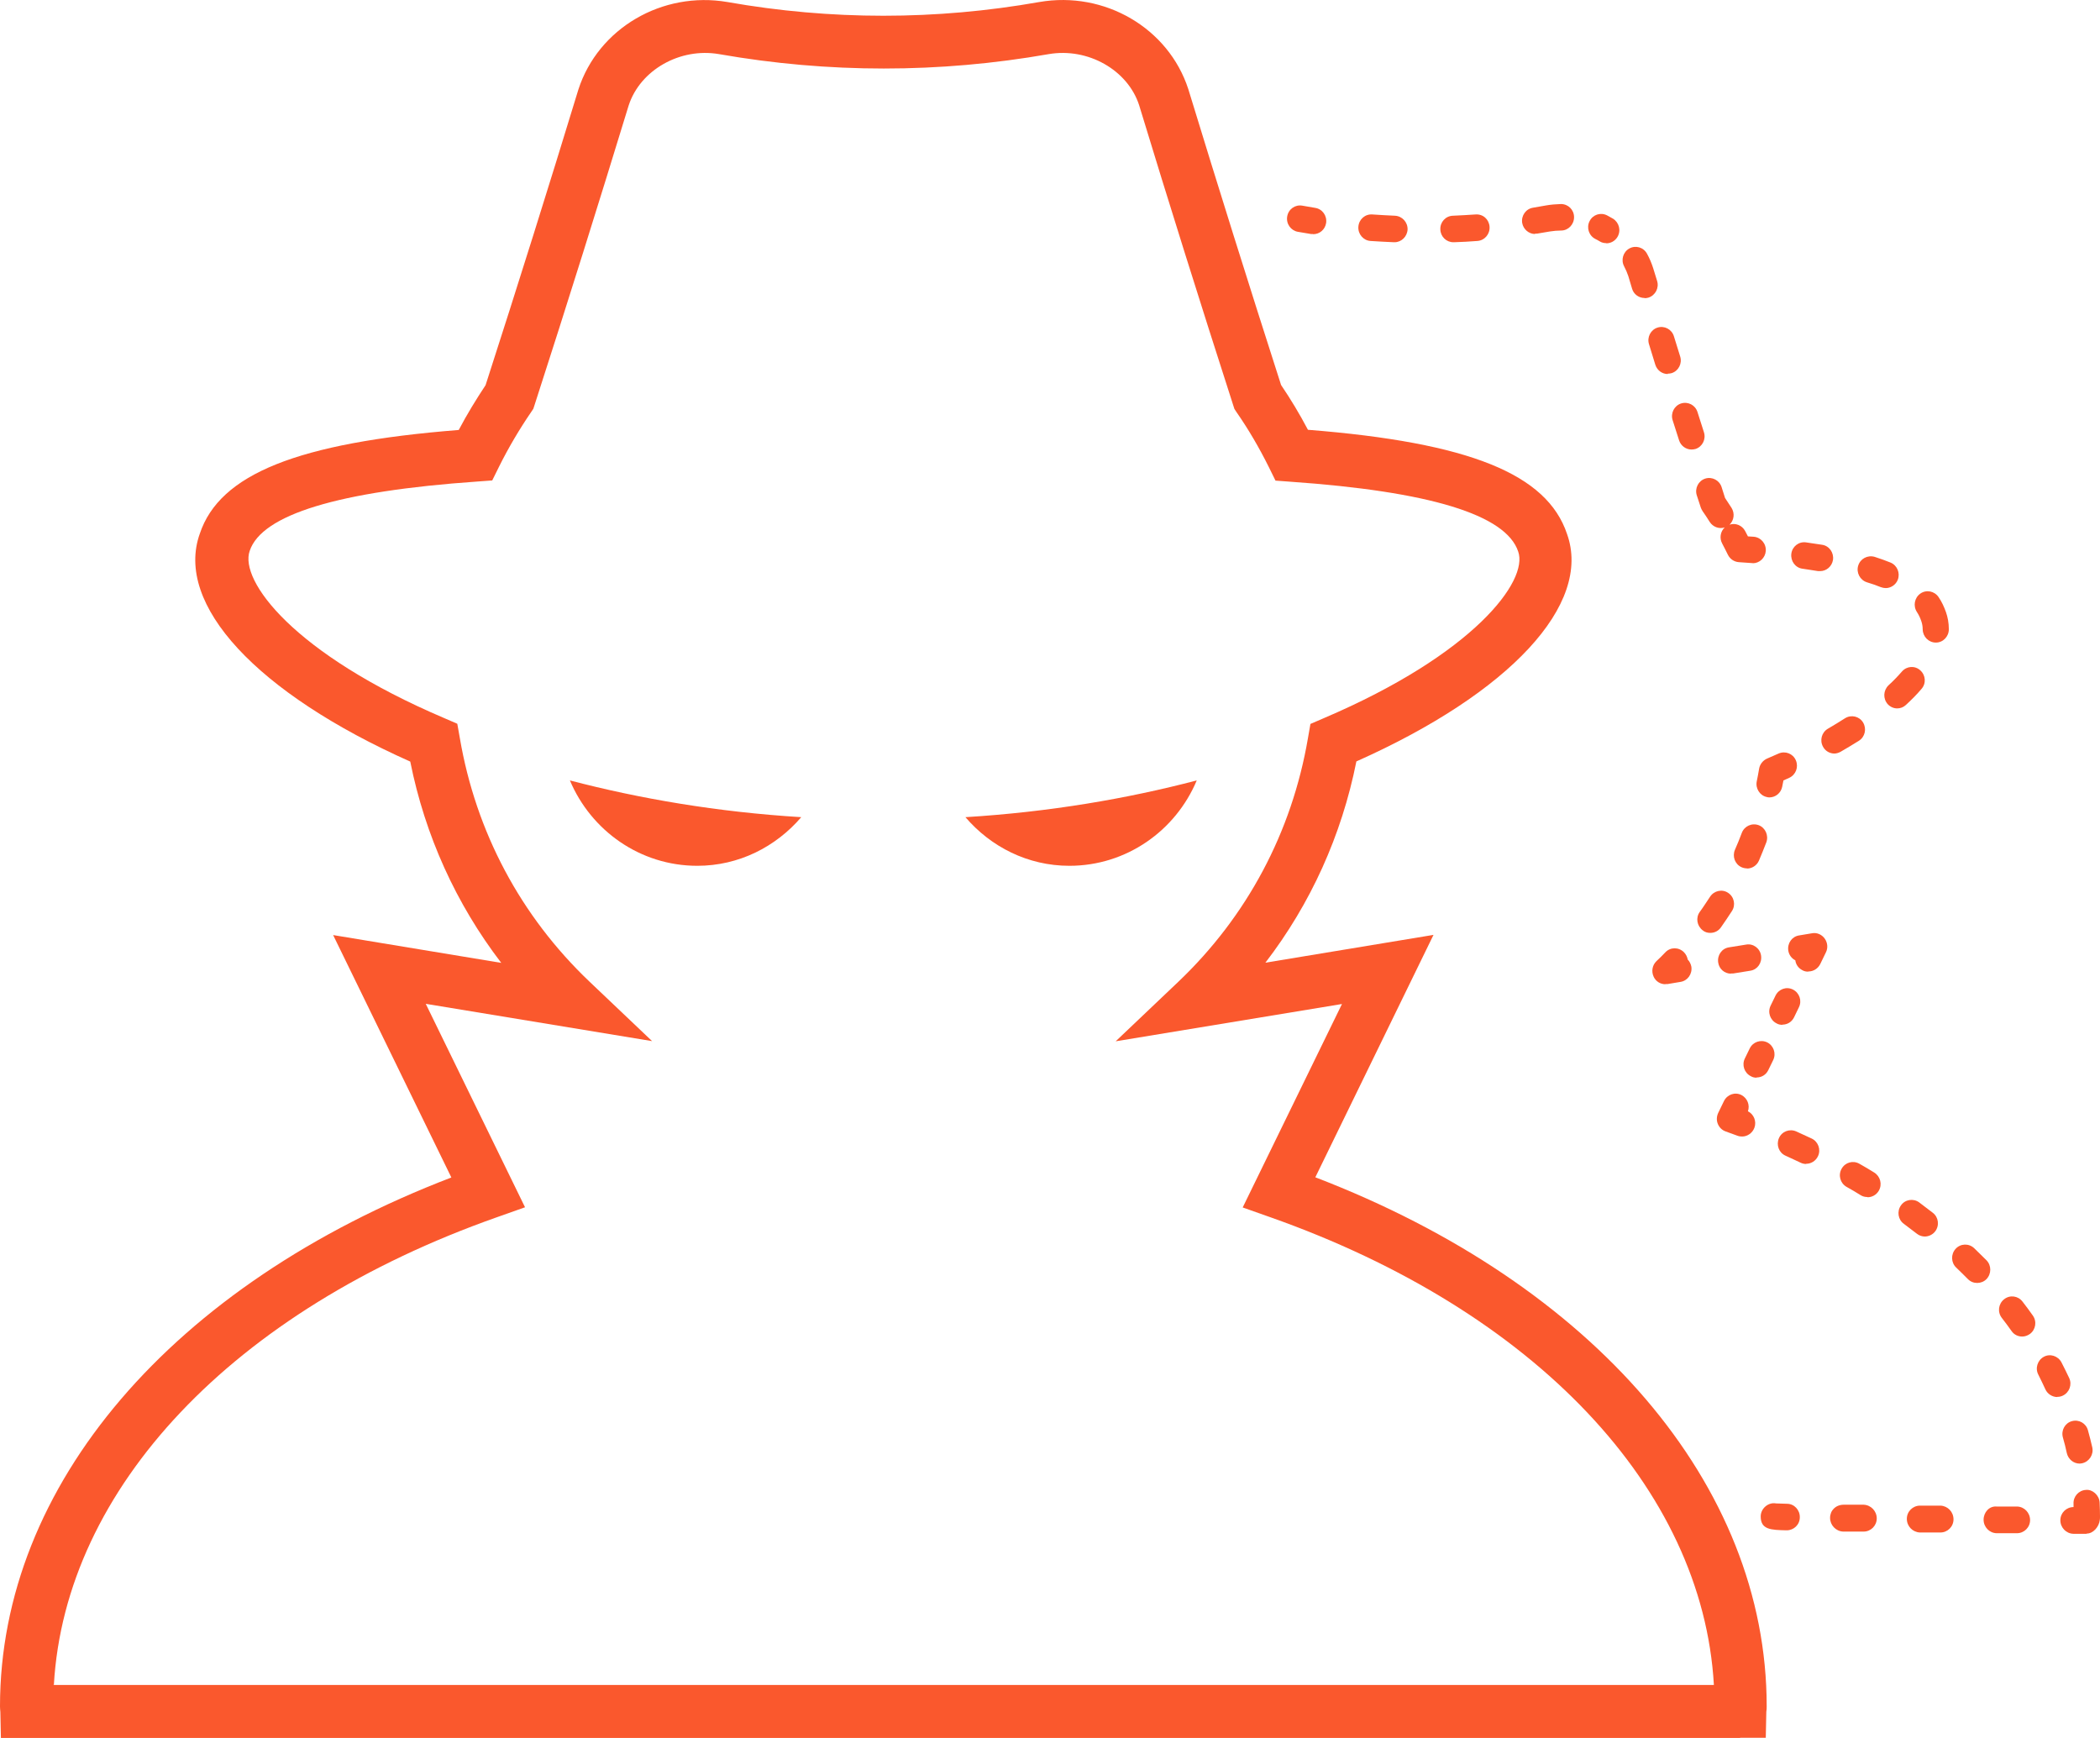 <svg width="58" height="48" viewBox="0 0 58 48" fill="none" xmlns="http://www.w3.org/2000/svg">
<path d="M48.062 48H0.025L0.01 47.283C0.005 47.227 0 47.177 0 47.127C0 41.022 4.752 35.479 12.466 32.52L9.201 25.825L13.844 26.593C12.595 24.962 11.739 23.074 11.331 21.034C7.091 19.145 4.817 16.697 5.519 14.738C6.066 13.097 8.211 12.229 12.67 11.875C12.899 11.441 13.153 11.027 13.411 10.638C14.312 7.846 15.173 5.1 15.974 2.474C16.522 0.778 18.293 -0.252 20.09 0.056C22.951 0.561 25.847 0.561 28.704 0.056C30.51 -0.257 32.272 0.778 32.819 2.459C33.626 5.1 34.486 7.846 35.382 10.633C35.646 11.022 35.895 11.436 36.124 11.87C40.583 12.223 42.727 13.092 43.28 14.748C43.977 16.692 41.702 19.14 37.462 21.029C37.054 23.074 36.198 24.962 34.949 26.588L39.592 25.82L36.328 32.515C44.036 35.474 48.794 41.017 48.794 47.121C48.794 47.172 48.794 47.227 48.784 47.278L48.769 47.995H48.062V48ZM1.463 46.536H47.336C47.027 41.108 42.394 36.201 35.094 33.621L34.322 33.348L37.064 27.729L30.814 28.759L32.541 27.118C34.442 25.31 35.681 22.983 36.124 20.388L36.193 19.994L36.557 19.837C40.712 18.065 42.22 16.041 41.931 15.233C41.593 14.213 39.478 13.572 35.636 13.304L35.228 13.274L35.044 12.9C34.775 12.36 34.477 11.85 34.153 11.385L34.093 11.294L34.059 11.188C33.148 8.361 32.272 5.569 31.461 2.903C31.147 1.934 30.047 1.308 28.963 1.495C25.942 2.025 22.881 2.025 19.861 1.495C18.781 1.308 17.681 1.934 17.363 2.913C16.552 5.564 15.681 8.351 14.765 11.183L14.73 11.29L14.67 11.38C14.352 11.845 14.048 12.355 13.78 12.895L13.595 13.269L13.188 13.299C9.346 13.566 7.231 14.213 6.897 15.213C6.604 16.035 8.107 18.06 12.267 19.832L12.63 19.989L12.7 20.383C13.143 22.978 14.382 25.305 16.283 27.113L18.01 28.754L11.759 27.724L14.501 33.343L13.73 33.616C6.43 36.191 1.801 41.103 1.488 46.531L1.463 46.536Z" fill="#FA582D"/>
<path d="M19.259 23.912C17.676 23.912 16.323 22.937 15.74 21.554C17.671 22.059 19.811 22.427 22.13 22.569C21.428 23.387 20.408 23.912 19.259 23.912Z" fill="#FA582D"/>
<path d="M29.535 23.912C28.385 23.912 27.365 23.387 26.664 22.569C28.983 22.427 31.127 22.059 33.053 21.554C32.471 22.942 31.113 23.912 29.535 23.912Z" fill="#FA582D"/>
<path d="M55.711 42.345H55.144C54.944 42.34 54.785 42.174 54.785 41.972C54.785 41.77 54.94 41.588 55.148 41.608H55.711C55.91 41.613 56.069 41.78 56.069 41.982C56.069 42.184 55.905 42.345 55.706 42.345H55.711ZM53.591 42.325H53.024C52.825 42.315 52.665 42.154 52.665 41.947C52.665 41.745 52.83 41.583 53.029 41.583H53.596C53.795 41.593 53.954 41.755 53.954 41.962C53.954 42.164 53.79 42.325 53.591 42.325ZM51.471 42.3H50.904C50.705 42.29 50.545 42.123 50.545 41.921C50.545 41.719 50.695 41.563 50.914 41.558H51.476C51.675 41.568 51.834 41.734 51.834 41.936C51.834 42.138 51.67 42.3 51.471 42.3Z" fill="#FA582D"/>
<path d="M57.438 40.422C57.273 40.422 57.124 40.306 57.084 40.134C57.054 39.987 57.015 39.841 56.975 39.7C56.92 39.503 57.035 39.301 57.224 39.25C57.418 39.195 57.617 39.311 57.667 39.503C57.711 39.659 57.751 39.816 57.786 39.972C57.831 40.169 57.706 40.366 57.512 40.412C57.487 40.417 57.458 40.422 57.433 40.422H57.438ZM56.821 38.584C56.686 38.584 56.552 38.503 56.492 38.372C56.432 38.236 56.363 38.104 56.298 37.968C56.203 37.791 56.273 37.569 56.447 37.473C56.621 37.377 56.84 37.448 56.935 37.625C57.01 37.771 57.079 37.912 57.149 38.059C57.234 38.241 57.154 38.458 56.975 38.544C56.925 38.569 56.875 38.579 56.821 38.579V38.584ZM55.85 36.913C55.736 36.913 55.626 36.862 55.557 36.761C55.472 36.64 55.382 36.519 55.288 36.398C55.163 36.236 55.193 36.009 55.352 35.883C55.512 35.757 55.736 35.787 55.86 35.948C55.96 36.075 56.054 36.206 56.144 36.332C56.263 36.499 56.223 36.726 56.064 36.842C55.999 36.888 55.925 36.913 55.855 36.913H55.85ZM54.606 35.433C54.511 35.433 54.422 35.398 54.352 35.327C54.248 35.221 54.138 35.115 54.029 35.009C53.885 34.873 53.875 34.641 54.014 34.489C54.148 34.343 54.377 34.333 54.526 34.474C54.641 34.585 54.755 34.696 54.865 34.807C55.004 34.949 55.004 35.181 54.865 35.327C54.795 35.398 54.701 35.433 54.611 35.433H54.606ZM53.163 34.151C53.088 34.151 53.009 34.126 52.944 34.075C52.825 33.984 52.705 33.894 52.586 33.803C52.421 33.687 52.387 33.454 52.501 33.293C52.615 33.126 52.844 33.091 53.004 33.207C53.133 33.303 53.258 33.399 53.382 33.495C53.541 33.616 53.571 33.848 53.447 34.01C53.377 34.1 53.267 34.151 53.158 34.151H53.163ZM51.575 33.06C51.511 33.06 51.446 33.045 51.391 33.01C51.262 32.929 51.133 32.853 50.998 32.778C50.824 32.677 50.764 32.455 50.864 32.278C50.963 32.101 51.182 32.041 51.356 32.142C51.496 32.222 51.63 32.298 51.765 32.384C51.934 32.49 51.993 32.712 51.889 32.889C51.819 33.005 51.7 33.066 51.58 33.066L51.575 33.06ZM49.883 32.147C49.834 32.147 49.779 32.136 49.729 32.111C49.595 32.046 49.456 31.985 49.316 31.919C49.132 31.839 49.052 31.622 49.132 31.435C49.212 31.248 49.426 31.167 49.61 31.248C49.754 31.314 49.893 31.379 50.038 31.445C50.217 31.531 50.297 31.748 50.212 31.93C50.152 32.061 50.023 32.142 49.883 32.142V32.147Z" fill="#FA582D"/>
<path d="M48.515 29.764C48.46 29.764 48.406 29.753 48.356 29.723C48.177 29.632 48.102 29.415 48.191 29.233L48.326 28.956C48.415 28.774 48.629 28.703 48.809 28.789C48.988 28.88 49.062 29.097 48.973 29.279L48.838 29.556C48.774 29.688 48.649 29.758 48.515 29.758V29.764ZM49.227 28.304C49.172 28.304 49.117 28.294 49.067 28.264C48.888 28.173 48.814 27.956 48.903 27.774L49.038 27.497C49.127 27.315 49.341 27.239 49.52 27.33C49.699 27.421 49.774 27.638 49.684 27.82L49.55 28.097C49.485 28.229 49.361 28.299 49.227 28.299V28.304Z" fill="#FA582D"/>
<path d="M47.808 26.891C47.634 26.891 47.48 26.764 47.455 26.583C47.425 26.381 47.554 26.194 47.754 26.164L48.226 26.088C48.42 26.052 48.609 26.189 48.639 26.391C48.669 26.593 48.54 26.78 48.341 26.81L47.868 26.886C47.868 26.886 47.828 26.886 47.808 26.886V26.891Z" fill="#FA582D"/>
<path d="M47.236 25.765C47.161 25.765 47.087 25.745 47.027 25.694C46.868 25.573 46.828 25.346 46.947 25.184C47.047 25.048 47.136 24.906 47.231 24.765C47.34 24.599 47.565 24.548 47.729 24.659C47.898 24.77 47.943 24.997 47.833 25.164C47.734 25.315 47.634 25.467 47.53 25.613C47.46 25.714 47.35 25.765 47.236 25.765ZM48.246 23.983C48.197 23.983 48.147 23.972 48.102 23.952C47.918 23.871 47.838 23.654 47.918 23.468C47.987 23.316 48.047 23.16 48.107 23.003C48.177 22.816 48.386 22.72 48.575 22.791C48.759 22.862 48.853 23.074 48.784 23.265C48.719 23.437 48.649 23.604 48.58 23.77C48.52 23.907 48.386 23.988 48.251 23.988L48.246 23.983Z" fill="#FA582D"/>
<path d="M50.665 20.812C50.54 20.812 50.416 20.746 50.351 20.625C50.252 20.448 50.312 20.226 50.486 20.125C50.65 20.029 50.809 19.933 50.958 19.837C51.128 19.731 51.352 19.782 51.456 19.953C51.56 20.125 51.511 20.352 51.342 20.458C51.182 20.559 51.013 20.66 50.839 20.761C50.784 20.792 50.719 20.812 50.66 20.812H50.665ZM52.401 19.565C52.302 19.565 52.208 19.524 52.138 19.449C52.003 19.297 52.013 19.07 52.158 18.928C52.297 18.802 52.421 18.671 52.531 18.545C52.665 18.393 52.889 18.378 53.038 18.515C53.188 18.651 53.203 18.878 53.068 19.029C52.944 19.176 52.8 19.322 52.64 19.469C52.571 19.534 52.486 19.565 52.397 19.565H52.401Z" fill="#FA582D"/>
<path d="M52.083 16.242C52.038 16.242 51.993 16.232 51.949 16.217C51.824 16.167 51.695 16.121 51.56 16.081C51.371 16.02 51.262 15.813 51.322 15.621C51.381 15.43 51.58 15.324 51.775 15.379C51.929 15.43 52.078 15.48 52.212 15.536C52.397 15.611 52.486 15.823 52.416 16.01C52.362 16.152 52.222 16.242 52.083 16.242ZM50.272 15.773C50.272 15.773 50.232 15.773 50.212 15.773C50.073 15.753 49.933 15.727 49.784 15.707C49.585 15.682 49.45 15.495 49.475 15.293C49.5 15.091 49.684 14.95 49.883 14.98C50.038 15.001 50.182 15.026 50.326 15.046C50.525 15.076 50.655 15.268 50.625 15.465C50.595 15.647 50.441 15.773 50.272 15.773Z" fill="#FA582D"/>
<path d="M46.718 12.415C46.564 12.415 46.425 12.315 46.375 12.163L46.196 11.603C46.136 11.411 46.241 11.204 46.43 11.143C46.624 11.083 46.823 11.189 46.883 11.38L47.062 11.941C47.122 12.133 47.017 12.34 46.828 12.4C46.793 12.41 46.753 12.415 46.718 12.415ZM46.062 10.33C45.907 10.33 45.768 10.229 45.718 10.073L45.544 9.507C45.484 9.315 45.589 9.108 45.778 9.048C45.967 8.987 46.171 9.093 46.231 9.285L46.405 9.846C46.465 10.037 46.36 10.244 46.171 10.305C46.136 10.315 46.096 10.32 46.062 10.32V10.33Z" fill="#FA582D"/>
<path d="M44.365 6.715C44.3 6.715 44.235 6.7 44.181 6.665C44.141 6.64 44.101 6.619 44.061 6.599C43.882 6.508 43.812 6.286 43.902 6.109C43.991 5.928 44.205 5.857 44.385 5.948C44.439 5.978 44.494 6.008 44.549 6.039C44.718 6.145 44.778 6.367 44.673 6.544C44.603 6.66 44.484 6.72 44.365 6.72V6.715Z" fill="#FA582D"/>
<path d="M40.14 6.69C39.946 6.69 39.786 6.534 39.781 6.337C39.771 6.135 39.926 5.963 40.13 5.958C40.339 5.948 40.543 5.938 40.752 5.923C40.961 5.907 41.125 6.059 41.14 6.261C41.155 6.463 41.006 6.64 40.806 6.655C40.593 6.67 40.374 6.685 40.16 6.69H40.14ZM38.498 6.69C38.283 6.68 38.065 6.67 37.85 6.655C37.651 6.64 37.502 6.463 37.517 6.261C37.532 6.059 37.701 5.907 37.905 5.923C38.114 5.938 38.318 5.948 38.527 5.958C38.726 5.968 38.881 6.135 38.876 6.337C38.866 6.534 38.706 6.69 38.517 6.69H38.498Z" fill="#FA582D"/>
<path d="M57.627 42.361H57.264C57.064 42.355 56.905 42.189 56.905 41.987C56.905 41.785 57.069 41.623 57.269 41.623C57.269 41.593 57.269 41.563 57.269 41.532C57.258 41.331 57.413 41.159 57.612 41.149C57.791 41.129 57.98 41.295 57.99 41.497C57.995 41.623 58 41.755 58 41.881C58 41.916 58 41.947 57.995 41.977C57.975 42.164 57.816 42.355 57.632 42.355L57.627 42.361ZM49.351 42.265H49.341C48.913 42.255 48.629 42.249 48.629 41.881C48.629 41.659 48.843 41.482 49.052 41.522C49.102 41.522 49.207 41.527 49.356 41.532C49.555 41.532 49.714 41.704 49.709 41.906C49.709 42.108 49.545 42.265 49.346 42.265H49.351ZM48.117 31.389C48.077 31.389 48.032 31.384 47.992 31.369C47.883 31.329 47.769 31.288 47.659 31.248C47.559 31.212 47.485 31.137 47.445 31.041C47.405 30.945 47.41 30.834 47.455 30.738L47.614 30.41C47.704 30.228 47.918 30.152 48.097 30.243C48.261 30.329 48.336 30.521 48.276 30.692C48.44 30.773 48.52 30.97 48.455 31.147C48.401 31.293 48.261 31.389 48.117 31.389ZM45.997 27.183C45.862 27.183 45.733 27.108 45.673 26.977C45.604 26.83 45.634 26.658 45.748 26.547C45.833 26.467 45.917 26.386 45.997 26.3C46.136 26.154 46.365 26.154 46.51 26.3C46.564 26.355 46.599 26.426 46.614 26.502C46.664 26.552 46.699 26.623 46.714 26.699C46.743 26.901 46.609 27.088 46.415 27.118L46.057 27.178C46.057 27.178 46.017 27.178 45.997 27.178V27.183ZM49.938 26.835C49.883 26.835 49.829 26.825 49.779 26.795C49.669 26.739 49.6 26.638 49.585 26.522C49.485 26.472 49.411 26.376 49.391 26.255C49.361 26.052 49.49 25.866 49.689 25.835L50.048 25.775C50.182 25.75 50.316 25.81 50.396 25.921C50.476 26.032 50.491 26.179 50.431 26.3L50.272 26.628C50.207 26.754 50.083 26.83 49.948 26.83L49.938 26.835ZM48.873 22.023C48.873 22.023 48.824 22.023 48.799 22.013C48.605 21.973 48.48 21.776 48.52 21.579C48.545 21.463 48.565 21.347 48.585 21.231C48.605 21.11 48.689 21.004 48.799 20.953C48.908 20.908 49.018 20.857 49.122 20.812C49.306 20.731 49.52 20.812 49.6 20.999C49.679 21.185 49.6 21.398 49.416 21.483C49.361 21.509 49.311 21.529 49.257 21.554C49.246 21.615 49.236 21.67 49.222 21.731C49.187 21.902 49.038 22.023 48.868 22.023H48.873ZM53.467 17.747C53.267 17.747 53.108 17.585 53.103 17.384C53.103 17.298 53.088 17.222 53.063 17.151C53.033 17.061 52.994 16.98 52.944 16.904C52.834 16.737 52.874 16.51 53.038 16.394C53.203 16.278 53.427 16.323 53.541 16.49C53.631 16.621 53.695 16.763 53.745 16.904C53.795 17.045 53.825 17.207 53.825 17.378C53.825 17.581 53.666 17.747 53.467 17.747ZM48.41 15.551C48.41 15.551 48.391 15.551 48.381 15.551L48.022 15.526C47.893 15.515 47.783 15.44 47.724 15.324C47.674 15.218 47.619 15.117 47.565 15.011C47.485 14.864 47.515 14.682 47.634 14.566C47.485 14.617 47.311 14.556 47.221 14.415C47.161 14.314 47.092 14.218 47.027 14.122C47.007 14.092 46.992 14.061 46.977 14.026L46.863 13.678C46.803 13.486 46.908 13.279 47.097 13.218C47.286 13.158 47.49 13.264 47.55 13.456L47.644 13.753C47.704 13.844 47.764 13.935 47.823 14.026C47.918 14.178 47.893 14.369 47.769 14.491C47.928 14.435 48.112 14.506 48.197 14.662C48.221 14.713 48.251 14.763 48.276 14.814L48.435 14.824C48.634 14.839 48.784 15.016 48.769 15.218C48.754 15.409 48.595 15.556 48.41 15.556V15.551ZM45.42 8.23C45.265 8.23 45.121 8.129 45.076 7.972L44.972 7.624C44.942 7.533 44.902 7.442 44.857 7.356C44.763 7.18 44.828 6.958 45.002 6.862C45.176 6.766 45.395 6.831 45.489 7.008C45.559 7.134 45.614 7.266 45.658 7.402L45.768 7.76C45.828 7.952 45.718 8.159 45.529 8.22C45.494 8.23 45.459 8.235 45.425 8.235L45.42 8.23ZM42.399 6.463C42.225 6.463 42.071 6.332 42.041 6.155C42.011 5.953 42.145 5.766 42.344 5.736C42.459 5.716 42.578 5.695 42.693 5.675C42.832 5.65 42.971 5.64 43.111 5.635C43.315 5.635 43.474 5.796 43.474 5.998C43.474 6.2 43.315 6.367 43.116 6.367C43.016 6.367 42.911 6.377 42.812 6.392C42.693 6.412 42.573 6.433 42.449 6.453C42.429 6.453 42.409 6.453 42.394 6.453L42.399 6.463ZM36.263 6.463C36.263 6.463 36.228 6.463 36.208 6.463C36.089 6.443 35.965 6.422 35.845 6.402C35.651 6.367 35.517 6.18 35.551 5.978C35.586 5.776 35.77 5.645 35.969 5.68C36.089 5.7 36.203 5.721 36.323 5.741C36.522 5.771 36.656 5.958 36.626 6.16C36.596 6.342 36.447 6.468 36.268 6.468L36.263 6.463Z" fill="#FA582D"/>
</svg>
